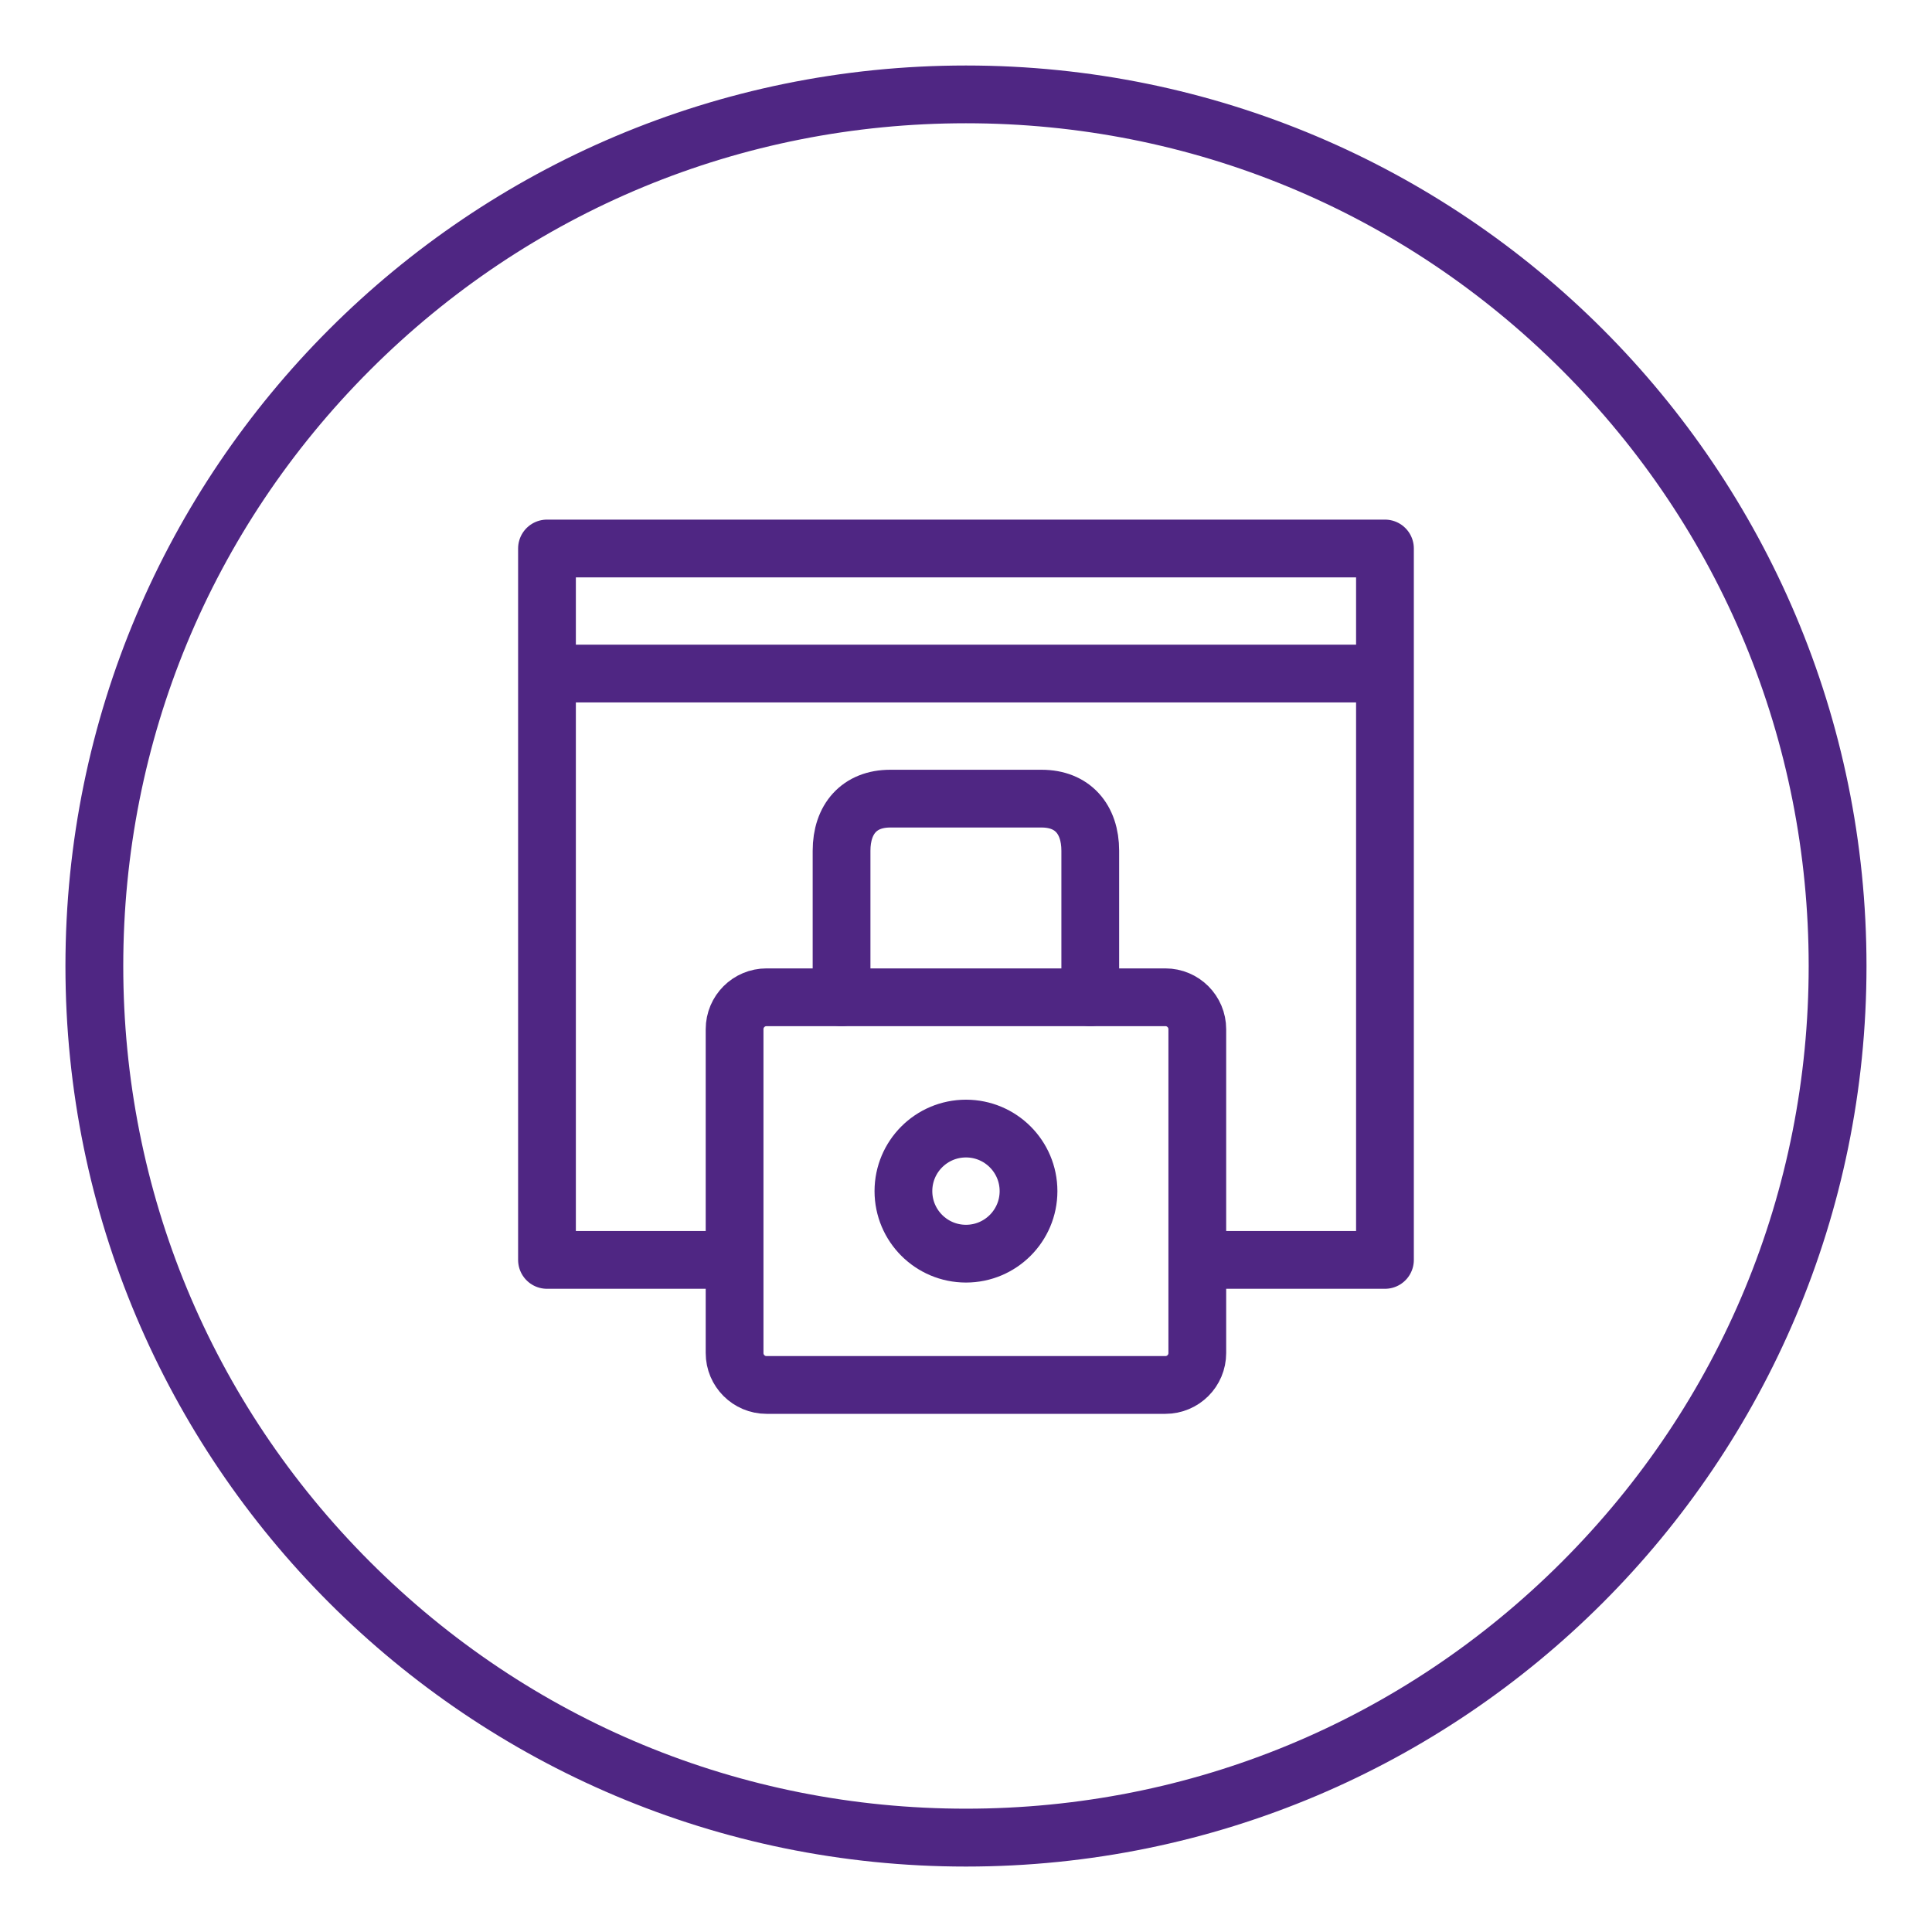 <?xml version="1.0" encoding="utf-8"?>
<!-- Generator: Adobe Illustrator 27.5.0, SVG Export Plug-In . SVG Version: 6.00 Build 0)  -->
<svg version="1.1" id="cybersecurity_x5F_core_purple"
	 xmlns="http://www.w3.org/2000/svg" xmlns:xlink="http://www.w3.org/1999/xlink" x="0px" y="0px" viewBox="0 0 334.49 334.49"
	 style="enable-background:new 0 0 334.49 334.49;" xml:space="preserve">
<style type="text/css">
	.st0{fill:#4F2683;}
	.st1{fill:none;stroke:#4F2683;stroke-width:10;stroke-linecap:round;stroke-linejoin:round;stroke-miterlimit:10;}
	.st2{fill:none;stroke:#4F2683;stroke-width:10;stroke-linejoin:round;stroke-miterlimit:10;}
</style>
<g>
	<path class="st0" d="M167.24,21.34c38.97,0,75.61,15.18,103.17,42.73c27.56,27.56,42.73,64.2,42.73,103.17
		s-15.18,75.61-42.73,103.17c-27.56,27.56-64.2,42.73-103.17,42.73s-75.61-15.18-103.17-42.73c-27.56-27.56-42.73-64.2-42.73-103.17
		S36.52,91.63,64.07,64.07C91.63,36.52,128.27,21.34,167.24,21.34 M167.24,11.34c-86.1,0-155.91,69.8-155.91,155.91
		s69.8,155.91,155.91,155.91s155.91-69.8,155.91-155.91S253.35,11.34,167.24,11.34L167.24,11.34z"/>
</g>
<path class="st1" d="M145.7,172.66v-25.36c0-5.52,3.1-9.03,8.42-9.03h26.22c5.32,0,8.42,3.51,8.42,9.03v25.36"/>
<polyline class="st2" points="127.17,218.13 94.7,218.13 94.7,94.96 239.78,94.96 239.78,218.13 207.29,218.13 "/>
<path class="st1" d="M201.76,239.78h-69.05c-3.06,0-5.53-2.48-5.53-5.53v-56.06c0-3.06,2.48-5.53,5.53-5.53h69.05
	c3.06,0,5.53,2.48,5.53,5.53v56.06C207.29,237.31,204.82,239.78,201.76,239.78z"/>
<line class="st2" x1="94.7" y1="116.61" x2="239.78" y2="116.61"/>
<circle class="st1" cx="167.24" cy="206.22" r="10.83"/>
</svg>
